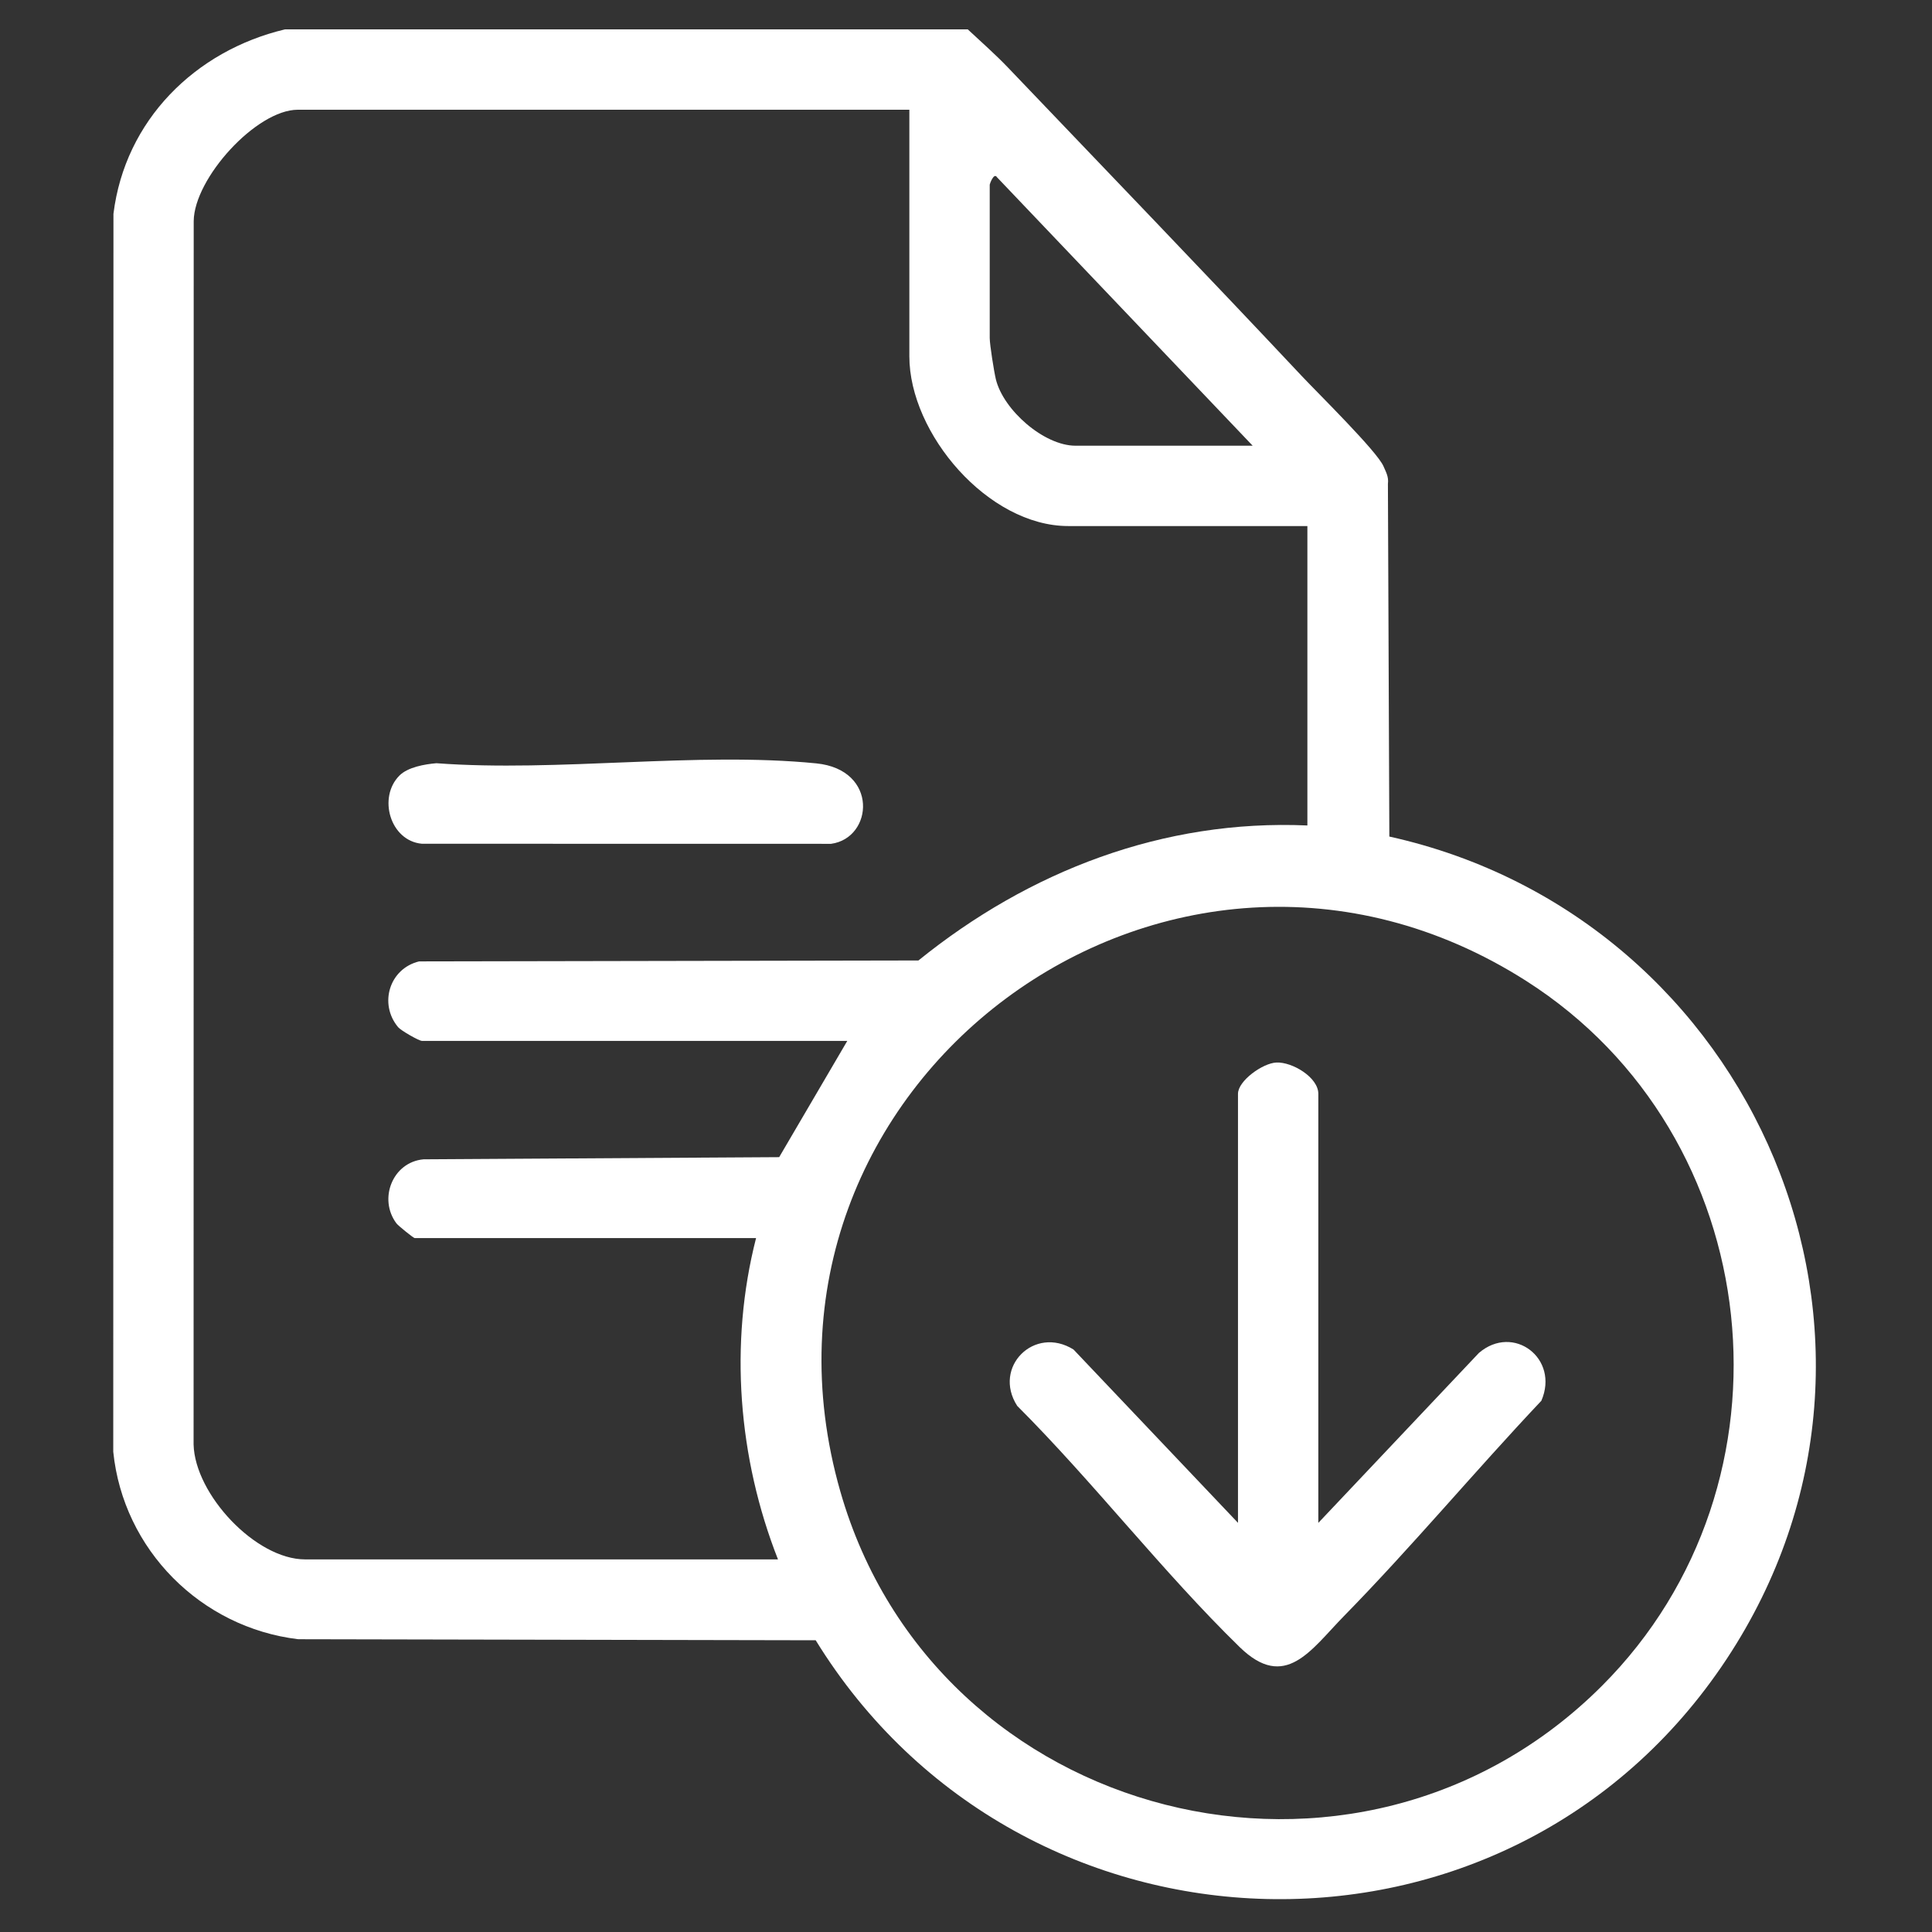 <?xml version="1.0" encoding="UTF-8"?>
<svg id="Layer_1" data-name="Layer 1" xmlns="http://www.w3.org/2000/svg" viewBox="0 0 500 500">
  <rect x="0" y="0" width="500" height="500" fill="#333333" stroke="none"/>
  <defs>
    <style>
      .cls-1 {
        fill: #fff;
      }
    </style>
  </defs>
  <path class="cls-1" d="M250.47,7.61c3.49,3.27,7.1,6.42,10.42,9.9,25.37,26.57,50.92,53.09,76.06,79.86,4.17,4.44,19.43,19.43,21.1,23.31.65,1.52,1.38,2.73,1.14,4.53l.37,91.29c94.72,20.98,141.76,130.43,87.29,212.86-56.59,85.63-182.54,81.59-235.75-4.86l-133.92-.27c-25.22-3.02-45.3-23.2-47.87-48.52l.05-320.37c2.99-24.2,21.12-42.2,44.4-47.74h176.71ZM235.35,28.4H77.07c-10.7,0-26.83,17.72-26.94,28.82l-.03,316.62c.34,12.9,16.07,29.73,28.86,29.73h122.38c-10.3-26.19-12.68-55.8-5.67-83.16h-88.36c-.3,0-4.25-3.19-4.71-3.8-4.74-6.32-1-15.86,7.01-16.58l92.04-.56,17.63-30.09h-110.09c-.74,0-5.42-2.66-6.16-3.55-5.04-6.04-2.25-15.16,5.43-17.02l129.23-.24c28.63-23.15,63.35-36.57,100.66-34.94v-77.49h-61.9c-20.68,0-41.11-23.87-41.11-43.94V28.4ZM324.18,115.34l-66.15-69.46c-.81-1.34-1.89,1.76-1.89,1.9v39.69c0,1.72,1.11,8.69,1.59,10.69,1.94,7.96,12.45,17.19,20.61,17.19h45.83ZM414.57,436.31c52.6-52.6,43.02-142.55-19.59-182.45-92.35-58.84-207.61,27-177.5,132.14,24.55,85.76,133.84,113.56,197.1,50.3Z"/>
  <path class="cls-1" d="M103.38,200.71c2.17-2.18,6.56-2.94,9.57-3.19,31.5,2.35,67.32-3.04,98.3.04,16.19,1.61,14.76,19.34,3.83,20.82l-105.9-.02c-8.21-.75-11.45-12-5.8-17.65Z"/>
  <path class="cls-1" d="M341.19,394.11l41.55-43.97c8.93-7.65,20.9,1.44,16.16,12.38-17.25,18.26-33.5,37.77-51.08,55.71-8.58,8.76-15.2,19.53-26.99,8.04-19.88-19.37-37.84-42.7-57.58-62.43-6.45-10.05,4.47-20.91,14.58-14.58l42.56,44.85v-111.04c0-3.35,6.38-7.93,9.93-8.09,4.12-.19,10.86,3.85,10.86,8.09v111.04Z"/>
</svg>